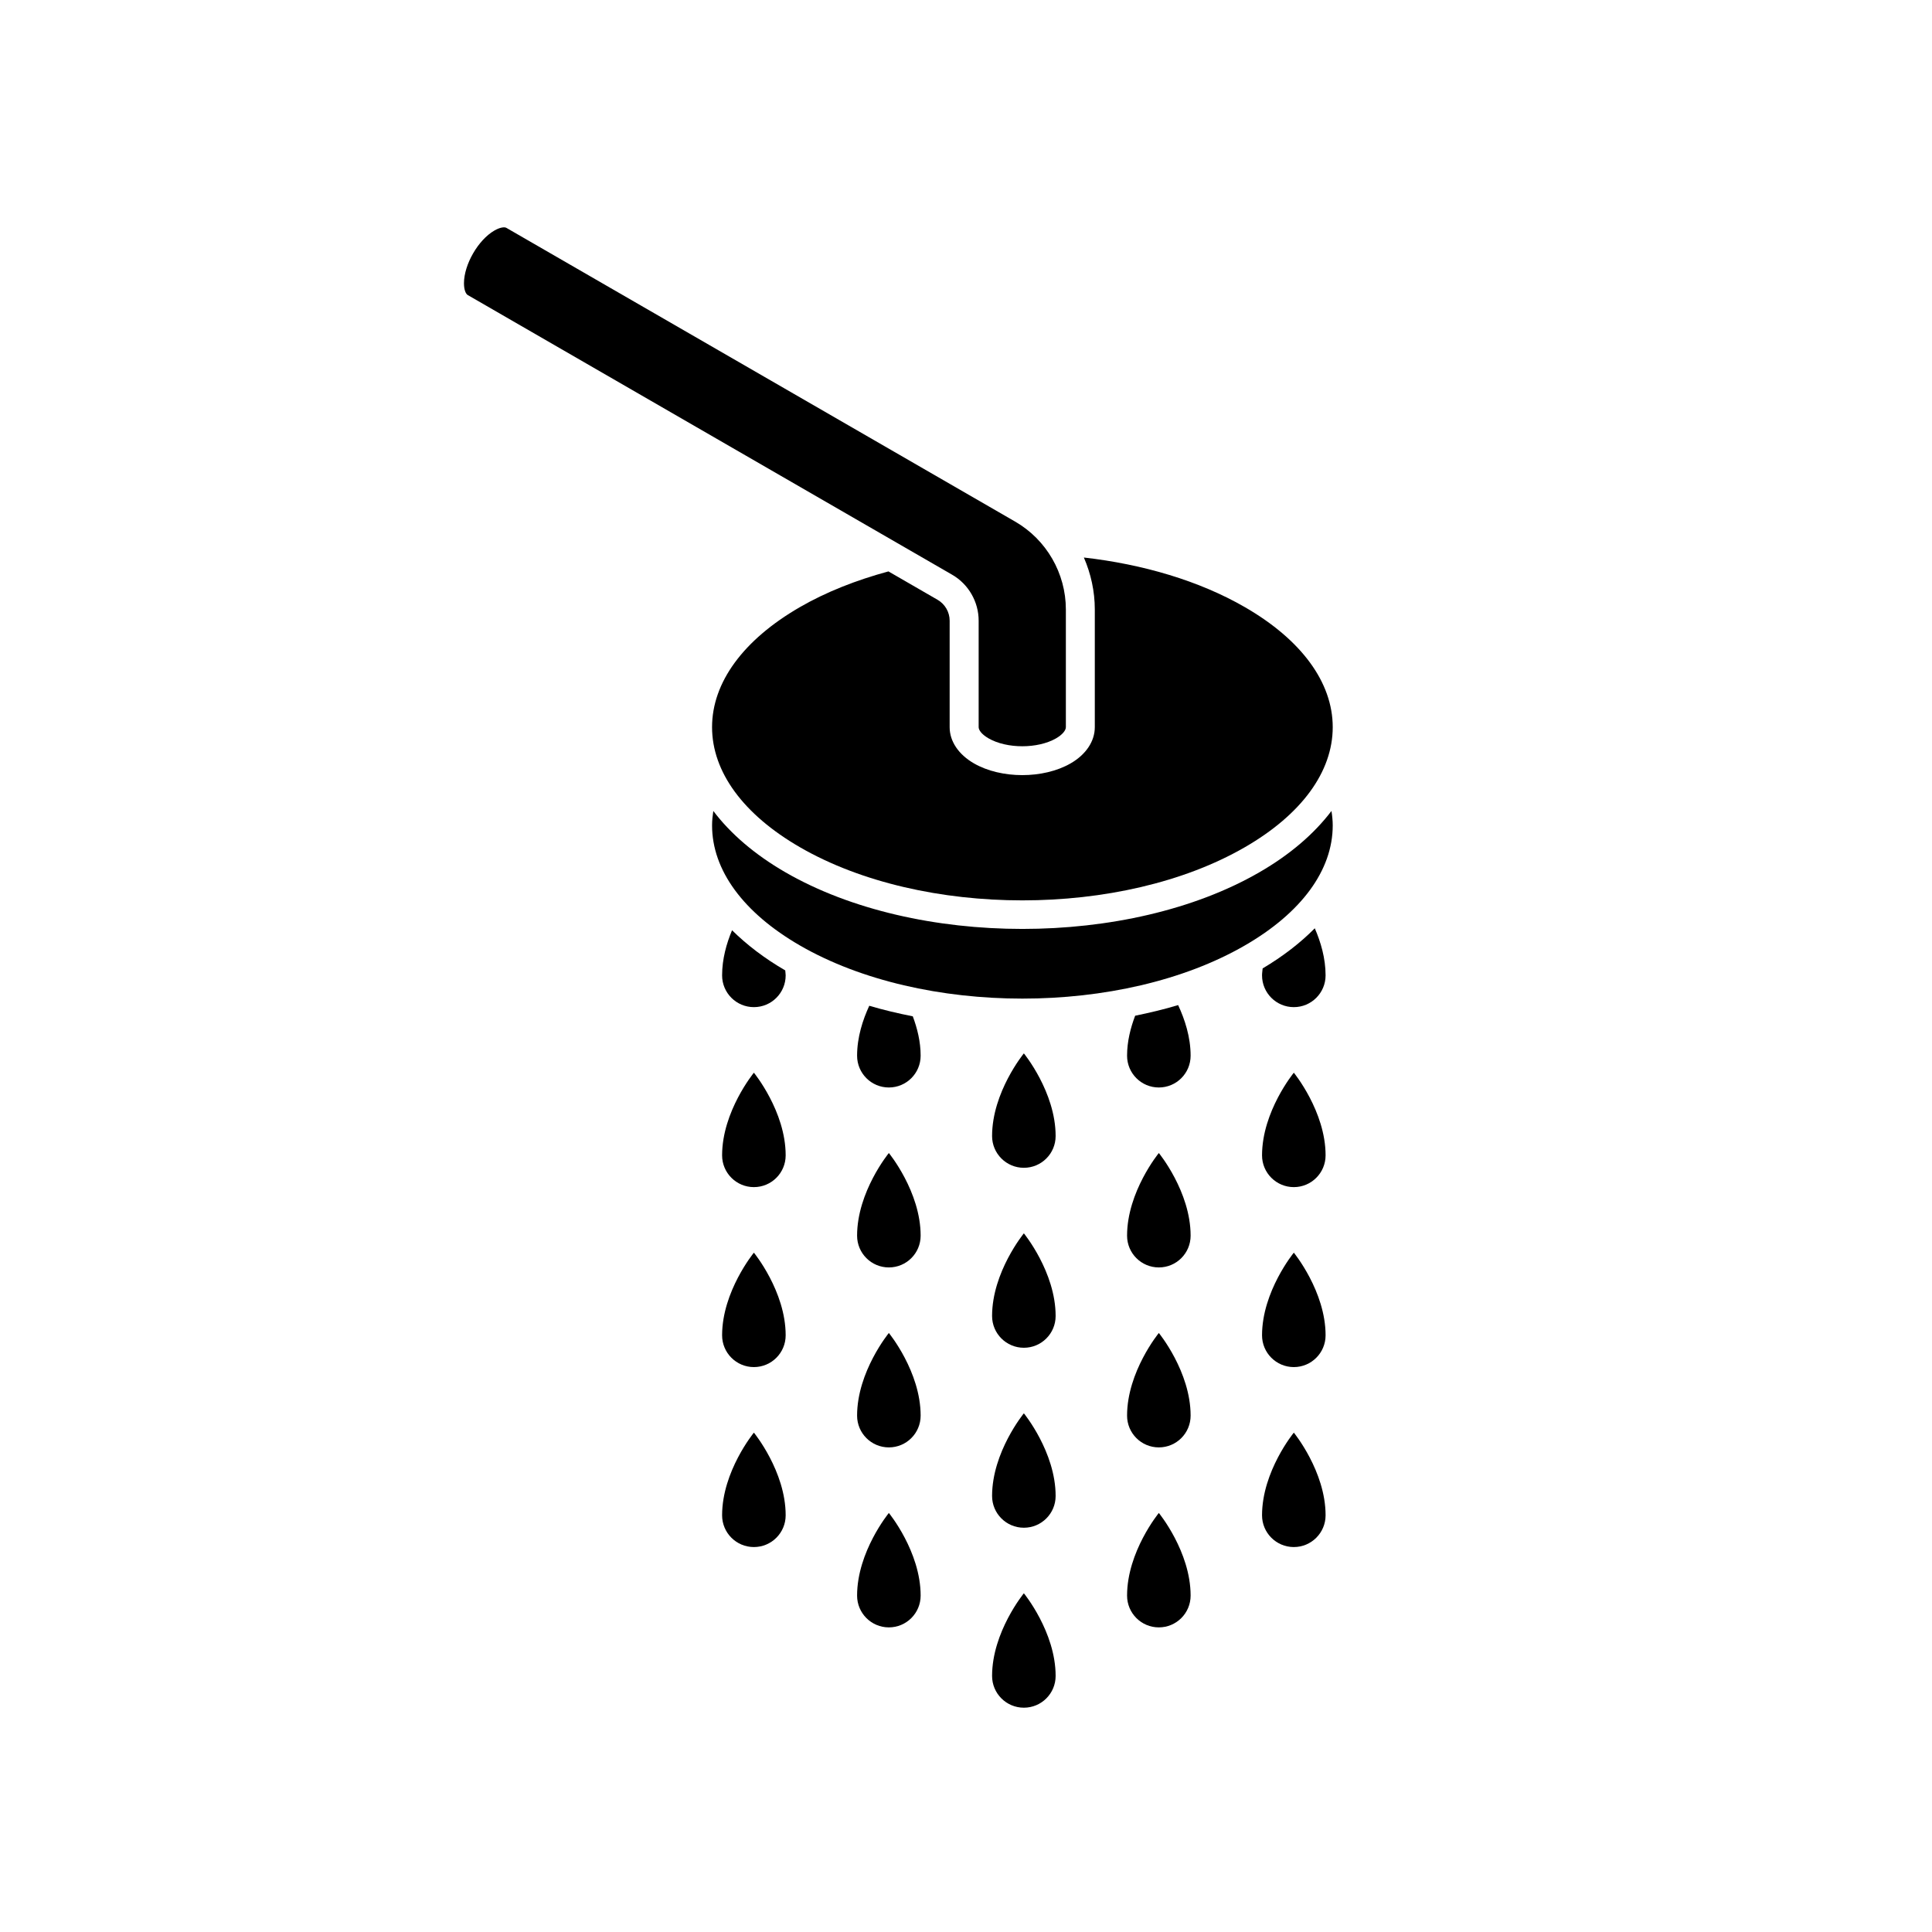 <svg xmlns="http://www.w3.org/2000/svg" xmlns:xlink="http://www.w3.org/1999/xlink" version="1.1" x="0px" y="0px" viewBox="0 0 100 100" enable-background="new 0 0 100 100" xml:space="preserve"><path d="M37.376,59.801c0,0.907,0.736,1.644,1.645,1.644s1.645-0.736,1.645-1.644c0-2.276-1.645-4.278-1.645-4.278  S37.376,57.524,37.376,59.801"></path><path d="M44.363,63.958c0,0.908,0.735,1.644,1.644,1.644s1.645-0.735,1.645-1.644c0-2.276-1.645-4.278-1.645-4.278  S44.363,61.682,44.363,63.958"></path><path d="M65.323,59.801c0,0.907,0.736,1.644,1.645,1.644c0.907,0,1.644-0.736,1.644-1.644c0-2.276-1.644-4.278-1.644-4.278  S65.323,57.524,65.323,59.801"></path><path d="M58.337,63.958c0,0.908,0.735,1.644,1.644,1.644s1.645-0.735,1.645-1.644c0-2.276-1.645-4.278-1.645-4.278  S58.337,61.682,58.337,63.958"></path><path d="M51.35,68.115c0,0.908,0.736,1.645,1.645,1.645s1.644-0.736,1.644-1.645c0-2.275-1.644-4.277-1.644-4.277  S51.35,65.84,51.35,68.115"></path><path d="M37.376,50.485c0,0.908,0.736,1.644,1.645,1.644s1.645-0.735,1.645-1.644c0-0.088-0.018-0.171-0.022-0.258  c-1.082-0.626-1.991-1.327-2.753-2.077C37.604,48.832,37.376,49.639,37.376,50.485"></path><path d="M44.363,54.643c0,0.908,0.735,1.645,1.644,1.645s1.645-0.736,1.645-1.645c0-0.729-0.176-1.422-0.406-2.038  c-0.767-0.152-1.521-0.33-2.253-0.547C44.656,52.79,44.363,53.687,44.363,54.643"></path><path d="M65.323,50.485c0,0.908,0.736,1.644,1.645,1.644c0.907,0,1.644-0.735,1.644-1.644c0-0.89-0.253-1.733-0.559-2.437  c-0.742,0.75-1.641,1.449-2.699,2.077C65.345,50.246,65.323,50.363,65.323,50.485"></path><path d="M58.337,54.643c0,0.908,0.735,1.645,1.644,1.645s1.645-0.736,1.645-1.645c0-0.972-0.303-1.883-0.646-2.62  c-0.721,0.219-1.468,0.395-2.225,0.551C58.519,53.197,58.337,53.9,58.337,54.643"></path><path d="M51.35,58.801c0,0.907,0.736,1.644,1.645,1.644s1.644-0.736,1.644-1.644c0-2.276-1.644-4.278-1.644-4.278  S51.35,56.524,51.35,58.801"></path><path d="M37.376,69.115c0,0.908,0.736,1.645,1.645,1.645s1.645-0.736,1.645-1.645c0-2.275-1.645-4.277-1.645-4.277  S37.376,66.84,37.376,69.115"></path><path d="M44.363,73.273c0,0.907,0.735,1.644,1.644,1.644s1.645-0.736,1.645-1.644c0-2.276-1.645-4.278-1.645-4.278  S44.363,70.997,44.363,73.273"></path><path d="M65.323,69.115c0,0.908,0.736,1.645,1.645,1.645c0.907,0,1.644-0.736,1.644-1.645c0-2.275-1.644-4.277-1.644-4.277  S65.323,66.84,65.323,69.115"></path><path d="M58.337,73.273c0,0.907,0.735,1.644,1.644,1.644s1.645-0.736,1.645-1.644c0-2.276-1.645-4.278-1.645-4.278  S58.337,70.997,58.337,73.273"></path><path d="M51.35,77.431c0,0.908,0.736,1.644,1.645,1.644s1.644-0.735,1.644-1.644c0-2.276-1.644-4.278-1.644-4.278  S51.35,75.154,51.35,77.431"></path><path d="M37.376,78.431c0,0.908,0.736,1.644,1.645,1.644s1.645-0.735,1.645-1.644c0-2.276-1.645-4.278-1.645-4.278  S37.376,76.154,37.376,78.431"></path><path d="M44.363,82.588c0,0.908,0.735,1.645,1.644,1.645s1.645-0.736,1.645-1.645c0-2.275-1.645-4.277-1.645-4.277  S44.363,80.312,44.363,82.588"></path><path d="M65.323,78.431c0,0.908,0.736,1.644,1.645,1.644c0.907,0,1.644-0.735,1.644-1.644c0-2.276-1.644-4.278-1.644-4.278  S65.323,76.154,65.323,78.431"></path><path d="M58.337,82.588c0,0.908,0.735,1.645,1.644,1.645s1.645-0.736,1.645-1.645c0-2.275-1.645-4.277-1.645-4.277  S58.337,80.312,58.337,82.588"></path><path d="M51.35,86.746c0,0.907,0.736,1.644,1.645,1.644s1.644-0.736,1.644-1.644c0-2.276-1.644-4.278-1.644-4.278  S51.35,84.47,51.35,86.746"></path><path d="M41.405,48.938c6.348,3.666,16.679,3.667,23.026,0c2.936-1.694,4.551-3.901,4.551-6.215c0-0.25-0.027-0.5-0.065-0.748  c-0.891,1.176-2.137,2.254-3.735,3.176c-3.38,1.953-7.821,2.93-12.263,2.93s-8.882-0.977-12.264-2.93  c-1.596-0.922-2.844-2-3.734-3.176c-0.037,0.248-0.064,0.498-0.064,0.748C36.856,45.036,38.472,47.243,41.405,48.938"></path><path d="M36.856,37.637c0,2.313,1.615,4.521,4.55,6.216c6.347,3.667,16.678,3.667,23.026,0c2.934-1.694,4.55-3.902,4.55-6.216  c0-2.312-1.616-4.52-4.55-6.213c-2.362-1.363-5.276-2.219-8.331-2.567c0.363,0.837,0.566,1.749,0.566,2.688v6.092v0.002v-0.002  c0,0.732-0.457,1.418-1.254,1.877c-0.702,0.404-1.601,0.606-2.5,0.606s-1.799-0.202-2.499-0.606c-0.801-0.461-1.26-1.146-1.26-1.875  v-5.512c0-0.445-0.239-0.859-0.625-1.082l-2.543-1.469c-1.657,0.449-3.215,1.059-4.582,1.848  C38.472,33.117,36.856,35.324,36.856,37.637"></path><path d="M49.28,29.746c0.848,0.488,1.375,1.401,1.375,2.382v5.511c0,0.137,0.134,0.359,0.51,0.577c0.947,0.547,2.55,0.547,3.499,0  c0.311-0.181,0.505-0.402,0.505-0.578v-6.093c0-1.87-1.006-3.612-2.625-4.547c0,0-26.184-15.116-26.334-15.204  c-0.087-0.05-0.307-0.042-0.622,0.14c-0.838,0.484-1.573,1.758-1.573,2.727c0,0.356,0.1,0.549,0.188,0.606L49.28,29.746z"></path></svg>